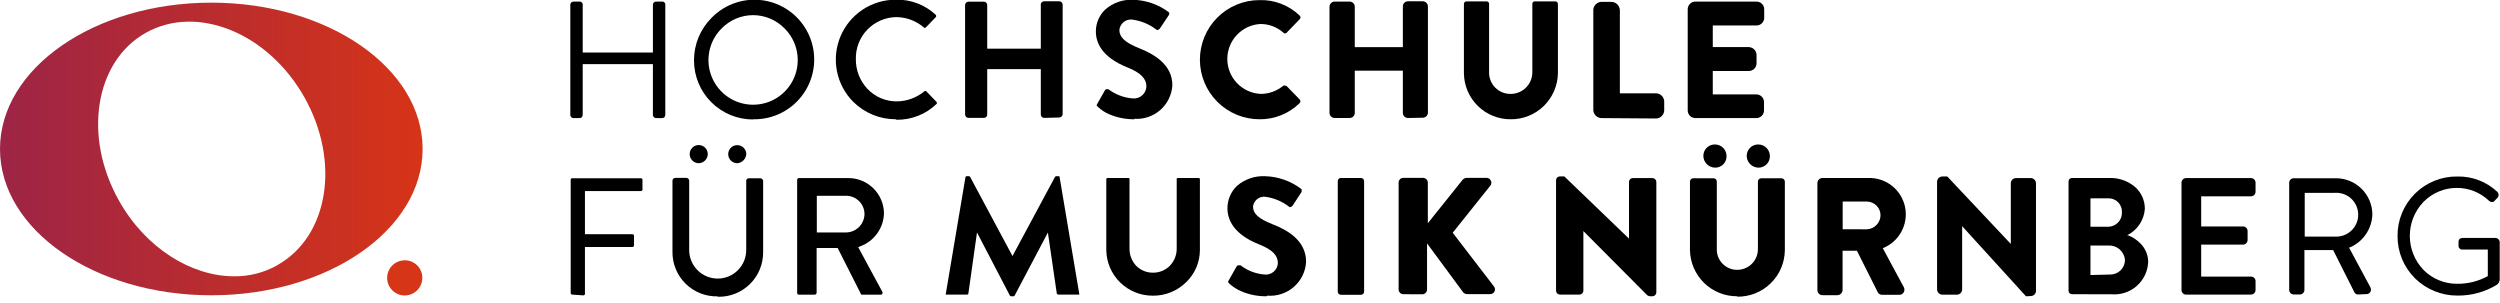 <svg fill="none" height="46" viewBox="0 0 380 46" width="380" xmlns="http://www.w3.org/2000/svg" xmlns:xlink="http://www.w3.org/1999/xlink"><linearGradient id="a" gradientUnits="userSpaceOnUse" x1="0" x2="64.237" y1="22.643" y2="22.643"><stop offset="0" stop-color="#9d2446"/><stop offset="1" stop-color="#d63417"/></linearGradient><clipPath id="b"><path d="m0 0h380v45.047h-380z"/></clipPath><g clip-path="url(#b)"><g fill="#000"><path d="m99.794 17.95c-.076.007-.152-.003-.224-.029-.071-.026-.136-.068-.189-.123-.053-.054-.093-.12-.117-.192-.024-.072-.032-.149-.023-.224v-7.637h-10.671v7.637c0 .389-.179.568-.553.568h-.762c-.077.01-.155.002-.228-.023-.073-.025-.14-.067-.195-.121s-.096-.121-.121-.195c-.025-.073-.033-.151-.023-.228v-16.59c-.007-.076.003-.152.029-.224s.068-.136.123-.189c.054-.053.12-.093.192-.117.072-.024.149-.032.224-.023h.762c.076-.013.153-.008.226.015.073.023.139.064.194.118.054.054.095.121.118.194.023.073.028.151.015.226v7.189h10.671v-7.189c-.01-.075-.002-.151.022-.223s.065-.137.118-.19c.053-.053.118-.094.19-.118.071-.024.148-.032.223-.022h.777c.076-.013.153-.008.226.015.073.023.14.064.194.118s.095.121.118.194.028.151.015.226v16.59c0 .389-.179.568-.553.568z"/><path d="m373.513 44.927c-2.402.008-4.712-.932-6.426-2.615-.848-.838-1.519-1.837-1.976-2.938-.457-1.101-.69-2.282-.685-3.474-.014-1.197.212-2.384.664-3.492.452-1.108 1.121-2.114 1.968-2.96.846-.845 1.854-1.513 2.963-1.963 1.108-.45 2.296-.674 3.492-.658 2.256-.051 4.44.786 6.083 2.332.123.123.191.29.191.463s-.068.34-.191.463c-.118.145-.248.28-.388.404-.05.069-.115.125-.19.164s-.159.06-.244.06c-.174-.013-.338-.088-.463-.209-1.308-1.25-3.048-1.946-4.857-1.943-.953-.004-1.897.185-2.775.555-.879.37-1.673.913-2.337 1.597-1.316 1.388-2.05 3.228-2.05 5.141s.734 3.753 2.05 5.141c.666.679 1.462 1.218 2.34 1.585s1.82.555 2.772.552c1.639.027 3.257-.375 4.693-1.166v-4.035h-3.796c-.09.012-.181.004-.266-.025-.086-.029-.163-.077-.227-.14-.064-.064-.112-.141-.14-.227-.029-.085-.038-.176-.025-.266v-.478c0-.418.224-.628.658-.628h4.947c.169-0.0.332.065.454.182.123.117.196.277.203.446v5.605c.009.181-.031.361-.115.521-.084.16-.209.295-.363.391-1.804 1.084-3.874 1.643-5.978 1.614"/><path d="m250.778 45.032c-.14-.018-.273-.069-.389-.149l-9.715-9.76v9.072c-.004.153-.066.299-.175.408-.108.108-.254.171-.408.175h-2.989c-.153-.004-.299-.066-.408-.175-.108-.109-.171-.255-.175-.408v-16.814c.004-.152.067-.296.176-.403s.255-.166.407-.165h.673l9.834 9.461v-8.624c0-.155.061-.303.171-.412.109-.109.257-.171.412-.171h2.989c.154.004.3.066.408.175.109.108.171.255.175.408v16.814c-.007.151-.072.293-.18.399-.108.105-.252.166-.403.17z"/><path d="m213.308 44.718c-.095 0-.19-.019-.278-.056s-.168-.091-.234-.159c-.067-.068-.12-.149-.155-.238-.035-.089-.052-.184-.05-.279v-16.231c-.002-.095.015-.189.05-.277.036-.088.088-.168.155-.235.067-.067.147-.12.235-.155s.182-.052.277-.051h2.989c.192 0 .376.075.513.209.137.134.216.317.22.508v6.173l5.291-6.606c.152-.163.36-.264.582-.284h3.064c.127-.002.252.032.361.098.108.066.196.162.252.275.069.113.105.242.105.374 0 .132-.036.261-.105.374l-5.769 7.219 6.292 8.19c.077.107.123.234.133.365.01.132-.017.263-.077.381-.06.117-.152.216-.265.285-.112.069-.242.105-.374.105h-3.542c-.103-0-.206-.021-.301-.063s-.181-.101-.252-.176l-5.515-7.473v7.01c0 .194-.077.381-.214.518-.138.137-.324.214-.518.214z"/><path d="m350.317 35.96h4.574c.455.03.912-.033 1.342-.186s.824-.393 1.157-.705c.334-.312.6-.689.781-1.107.182-.419.276-.87.276-1.327s-.094-.908-.276-1.327c-.181-.419-.447-.796-.781-1.107-.333-.312-.727-.552-1.157-.705s-.887-.217-1.342-.186h-4.574zm8.131 8.803c-.12.004-.238-.026-.342-.087-.103-.061-.187-.15-.241-.257l-3.228-6.412h-4.364v6.068c-.004.179-.076.349-.201.477s-.294.203-.472.211h-.957c-.181-.004-.353-.077-.481-.206-.129-.128-.202-.301-.206-.482v-16.306c.004-.18.078-.351.207-.476.128-.126.301-.196.48-.196h6.367c1.465-.016 2.875.549 3.923 1.572 1.048 1.023 1.648 2.419 1.667 3.883-.025 1.086-.363 2.141-.973 3.039-.609.899-1.465 1.602-2.464 2.027h-.12l3.258 6.053c.059.108.09.229.09.351 0 .123-.031.243-.09.351-.061.103-.149.188-.254.246s-.224.086-.344.083z"/><path d="m229.659 18.129c-.928.01-1.85-.163-2.711-.509-.862-.346-1.646-.859-2.31-1.508-.663-.65-1.192-1.423-1.557-2.277-.364-.854-.556-1.771-.566-2.7v-10.552c.004-.098.044-.191.113-.26.07-.069.163-.11.26-.114h3.079c.099 0 .194.039.265.109.07.07.109.165.109.264v10.358c-.014.435.06.869.218 1.275s.396.775.7 1.087c.305.311.669.558 1.071.725.402.167.834.251 1.269.246.438.004.873-.08 1.278-.246s.774-.412 1.083-.722c.309-.31.553-.68.717-1.086.165-.406.246-.841.24-1.279v-10.358c-.002-.048.006-.097.023-.142.017-.045.043-.087.077-.121.033-.035.074-.063.118-.082.045-.019.093-.029.141-.029h3.153c.098.004.191.044.261.114.069.069.109.162.113.26v10.552c-.031 1.882-.807 3.674-2.157 4.985-1.35 1.311-3.165 2.034-5.047 2.01"/><path d="m257.697 17.95c-.309 0-.605-.123-.824-.342-.218-.219-.341-.515-.341-.824v-15.379c0-.309.123-.606.341-.824.219-.219.515-.341.824-.341h9.297c.309 0 .606.123.824.341.219.219.342.515.342.824v1.3c0 .309-.123.606-.342.824-.218.219-.515.341-.824.341h-6.651v3.288h5.485c.306.011.596.138.812.354.216.216.343.506.354.812v1.3c0 .309-.123.606-.342.824-.218.219-.515.342-.824.342h-5.485v3.557h6.621c.307 0 .601.121.819.336s.343.508.347.815v1.285c0 .309-.123.606-.342.824-.218.219-.515.342-.824.342z"/><path d="m86.97 44.778c-.059 0-.117-.024-.159-.066-.042-.042-.066-.099-.066-.159v-17.262c.007-.054.034-.104.075-.14.041-.036.094-.055.149-.055h10.462c.059 0 .117.024.159.066.042.042.066.099.066.159v1.495c0 .059-.024.117-.066.159-.042.042-.099.066-.159.066h-8.519v6.561h7.234c.057.006.111.032.151.073.041.041.066.094.073.151v1.495c-.006.057-.032.111-.073.151-.041.041-.094.067-.151.073h-7.234v7.129c-.006.057-.032.111-.073.151-.041.041-.094.067-.151.073z"/><path d="m106.206 24.81c-.366-.004-.716-.152-.973-.412-.258-.26-.402-.612-.402-.978 0-.365.145-.715.402-.972.258-.258.608-.403.973-.403.364 0 .714.145.972.403.258.258.403.608.403.972-.004.365-.15.714-.406.973-.257.259-.605.409-.969.416zm5.844 0c-.181-.002-.359-.039-.526-.11-.166-.071-.316-.174-.442-.303-.127-.129-.226-.282-.294-.449-.067-.168-.101-.347-.099-.527 0-.179.036-.355.104-.52s.169-.315.295-.441.276-.227.441-.295c.165-.068.342-.103.521-.103.18-.002.359.032.527.099.167.067.32.167.449.293s.232.277.303.443.109.344.111.525c-.025.361-.179.7-.435.956-.255.256-.595.41-.955.434zm-2.99 20.237c-.905.021-1.806-.143-2.647-.481s-1.604-.843-2.244-1.484-1.143-1.406-1.479-2.247-.497-1.742-.475-2.648v-10.731c.004-.11.049-.214.127-.292s.182-.123.292-.127h1.703c.11.004.215.049.292.127.078.078.123.182.127.292v10.552c0 .569.112 1.133.33 1.659.218.526.537 1.004.939 1.406.403.403.881.722 1.407.94.525.218 1.089.33 1.658.33s1.133-.112 1.659-.33c.526-.218 1.004-.537 1.406-.94.403-.403.722-.88.94-1.406.217-.526.33-1.089.33-1.659v-10.612c.03-.093.09-.173.172-.228.081-.054.178-.079.276-.071h1.719c.107.007.208.054.282.132.075.077.118.18.121.287v10.731c.019.91-.148 1.814-.489 2.658-.341.844-.849 1.609-1.495 2.251-.645.641-1.414 1.145-2.26 1.48-.846.336-1.751.496-2.661.471"/><path d="m124.156 35.332h4.484c.742-.019 1.448-.329 1.965-.863.517-.534.804-1.249.8-1.992-.02-.723-.319-1.411-.834-1.918-.516-.507-1.208-.795-1.931-.802h-4.484zm6.92 9.461c-.15 0-.21 0-.224-.12l-3.528-6.98h-3.198v6.815c-.007.075-.041.146-.096.198-.055.052-.127.083-.203.086h-2.376c-.038.002-.076-.004-.112-.017-.035-.013-.067-.034-.094-.061s-.048-.059-.061-.094c-.014-.035-.02-.073-.017-.111v-17.158c-.003-.038.003-.076.017-.111.013-.035.034-.068.061-.094s.059-.048.094-.061c.036-.013.074-.019.112-.017h7.473c1.432-.008 2.809.552 3.829 1.558 1.02 1.006 1.599 2.375 1.611 3.807-.032 1.093-.389 2.151-1.025 3.041-.636.889-1.523 1.569-2.547 1.951l-.344.149 3.662 6.771c.029.05.044.107.044.164s-.015.114-.044.164c-.03.043-.071.076-.118.097-.047.021-.1.029-.151.022z"/><path d="m192.518 45.032c-1.324.02-2.638-.239-3.856-.762-.664-.283-1.276-.678-1.808-1.166-.224-.239-.239-.239-.09-.478l1.211-2.152c.037-.052.086-.093.144-.119.058-.026.122-.037.185-.03.084-.015.17-.015.254 0 1.066.82 2.35 1.309 3.691 1.405.248.023.498-.006.735-.084.236-.078.454-.203.641-.368.186-.165.336-.367.442-.593.105-.226.163-.47.17-.719 0-1.151-.882-2.033-2.795-2.795-4.035-1.584-4.872-3.871-4.872-5.515-.001-.629.124-1.252.368-1.833.244-.58.601-1.106 1.052-1.545 1.194-1.044 2.75-1.581 4.334-1.495 1.956.061 3.845.724 5.41 1.898.195.105.135.433.075.538l-1.3 1.988c-.058.084-.134.154-.221.205-.088.052-.186.084-.287.094h.075l-.165-.105c-1.056-.813-2.309-1.329-3.632-1.495-.439-.038-.875.097-1.215.377-.341.279-.559.68-.608 1.118 0 1.076.852 1.853 2.989 2.69 2.137.837 5.082 2.406 5.082 5.709-.042.727-.228 1.438-.548 2.092s-.767 1.238-1.316 1.716c-.548.479-1.187.843-1.878 1.072s-1.421.318-2.147.261"/><path d="m153.644 45.032c-.051-.019-.097-.05-.134-.09l-5.007-9.61-1.316 9.326c-.015.032-.038.06-.066.081-.029.021-.063.034-.098.038h-3.124c-.043.016-.091.016-.134 0-.012-.02-.018-.044-.018-.067s.006-.047.018-.067l2.989-17.741s.09-.119.12-.119h.433l.135.075 6.456 12.061 6.472-12.046c.038-.038.084-.069.134-.09h.419s.134 0 .134.119l2.989 17.756c.014.039.014.081 0 .119-.043.016-.091.016-.134 0h-3.109s-.149-.09-.164-.119l-1.36-9.311-5.052 9.58c-.035.052-.088.089-.149.105z"/><path d="m175.241 44.942c-1.855.016-3.642-.703-4.969-1.999s-2.088-3.066-2.115-4.921v-10.806c.002-.04.019-.078.046-.108s.063-.05.103-.056h3.228c.021-0.0.042.004.061.013.019.008.037.021.051.036s.024.034.031.054c.007.02.009.041.007.062v10.597c-.005.953.353 1.872 1.001 2.571.333.34.73.609 1.17.792.439.182.91.274 1.386.27.48.007.957-.084 1.401-.266.445-.182.848-.453 1.185-.795.663-.691 1.032-1.613 1.031-2.571v-10.597c-.002-.021 0-.042.007-.062.006-.02.017-.038.031-.054s.031-.028.05-.036c.02-.009.04-.013.061-.013h3.229c.038.009.073.029.1.059s.044.066.049.106v10.806c-.005.911-.192 1.812-.552 2.649-.359.837-.883 1.593-1.54 2.224-.666.657-1.456 1.175-2.322 1.527-.867.351-1.795.528-2.73.521z"/><path d="m206.866 27.052h-3.049c-.264 0-.478.214-.478.478v16.799c0 .264.214.478.478.478h3.049c.265 0 .479-.214.479-.478v-16.799c0-.264-.214-.478-.479-.478z"/><path d="m264.064 45.032c-1.885.016-3.7-.716-5.048-2.035-1.347-1.319-2.117-3.119-2.141-5.004v-10.462c.02-.115.078-.221.165-.299.086-.079.197-.126.314-.134h3.109c.13 0 .256.052.348.144.093.092.145.218.145.349v10.238c-.014.414.055.827.205 1.214.149.387.375.739.664 1.037s.635.533 1.017.694.793.242 1.208.239c.417.002.83-.079 1.216-.239.385-.16.735-.395 1.029-.691.293-.296.525-.648.681-1.035s.233-.801.227-1.218v-10.238c0-.065.013-.129.038-.189.024-.06.061-.114.107-.16.045-.046.1-.082.16-.107.059-.025.124-.037.188-.037h3.109c.129.007.25.061.341.152s.145.212.152.341v10.462c-.013.938-.212 1.865-.583 2.726-.372.862-.91 1.641-1.583 2.295s-1.468 1.168-2.34 1.515-1.804.517-2.742.504"/><path d="m260.717 25.483c-.475 0-.93-.186-1.269-.519-.338-.333-.532-.785-.54-1.259-.002-.23.042-.459.129-.672.087-.213.216-.407.379-.569s.356-.291.569-.379.442-.131.672-.129c.231-.002.461.042.676.129s.41.215.575.377c.165.162.297.356.387.569.091.213.138.442.14.674.008.231-.03.461-.113.676-.083.215-.208.412-.368.578-.161.166-.353.298-.566.388-.212.09-.441.137-.671.136z"/><path d="m267.308 25.483c-.475 0-.93-.186-1.269-.519-.338-.333-.532-.785-.54-1.259-.002-.23.042-.459.129-.672.087-.213.216-.407.379-.569s.356-.291.569-.379c.214-.087.442-.131.672-.129.467-0.0.914.183 1.247.51s.524.772.532 1.238c.005.23-.034.459-.118.674-.083.215-.209.41-.369.576-.16.166-.351.298-.563.388-.211.091-.439.139-.669.141z"/><path d="m283.748 34.854c.562-.019 1.094-.256 1.485-.661.39-.404.608-.945.608-1.507-.012-.547-.238-1.068-.629-1.451-.391-.383-.917-.597-1.464-.597h-3.661v4.215zm2.347 9.954c-.138.007-.274-.026-.394-.095-.119-.069-.216-.171-.279-.293l-3.168-6.307h-2.182v5.978c-.008.206-.094.402-.242.546-.147.145-.344.227-.551.231h-2.256c-.207 0-.404-.082-.55-.228-.146-.146-.228-.343-.228-.549v-16.246c-.002-.103.017-.206.055-.302.038-.096.095-.183.168-.257.072-.074.158-.132.254-.172.095-.04.197-.061.301-.061h6.994c1.299-.032 2.567.395 3.582 1.204 1.016.81 1.714 1.951 1.973 3.224.258 1.273.06 2.596-.559 3.737s-1.621 2.029-2.829 2.506l3.184 5.904c.069.123.106.262.106.404s-.037.28-.106.404c-.07.119-.171.216-.292.282s-.258.098-.396.092z"/><path d="m307.946 45.032-9.7-10.656v9.61c0 .106-.021.211-.062.309-.04.098-.1.187-.175.262-.075.075-.163.134-.261.175-.098.041-.203.061-.309.061h-2.212c-.21-.008-.41-.096-.557-.246-.148-.15-.232-.351-.235-.561v-16.381c.007-.206.094-.402.241-.546.147-.145.344-.227.551-.231h.762l9.655 10.253v-9.207c-.002-.105.017-.21.056-.308.039-.098.097-.187.171-.262.073-.075.161-.135.258-.176.098-.041.202-.062.307-.062h2.242c.212.004.413.091.561.242s.231.354.231.565v16.351c-.004.207-.089.405-.237.55-.148.145-.347.227-.555.227z"/><path d="m320.411 34.465c.288.003.574-.054.839-.167.266-.112.506-.278.704-.487.199-.209.353-.456.453-.727.099-.271.142-.559.126-.847.011-.28-.037-.56-.14-.82-.104-.261-.26-.497-.46-.694-.199-.197-.438-.35-.7-.45-.262-.1-.542-.143-.822-.129h-2.661v4.319zm.358 7.264c.295 0 .587-.059.86-.172.272-.114.518-.281.726-.49.207-.21.37-.459.48-.733.111-.274.165-.566.161-.861-.064-.617-.364-1.185-.838-1.587-.473-.401-1.083-.604-1.703-.566h-2.705v4.484zm-5.829 2.989c-.138 0-.271-.055-.369-.153-.099-.098-.154-.231-.154-.37v-16.62c0-.139.055-.272.154-.37.098-.098.231-.153.369-.153h5.77c1.392-.022 2.746.461 3.811 1.36.475.417.855.933 1.113 1.511.258.578.388 1.205.381 1.837-.059.818-.325 1.607-.772 2.294s-1.06 1.25-1.783 1.637l-.15.075h.15c.724.275 1.378.709 1.913 1.27.733.74 1.146 1.738 1.151 2.78-.028.691-.196 1.37-.492 1.995-.297.625-.717 1.184-1.234 1.643-.518.459-1.123.809-1.78 1.029-.656.22-1.35.305-2.039.25z"/><path d="m332.293 44.778c-.092.002-.183-.014-.268-.048-.085-.034-.163-.084-.228-.148-.066-.064-.118-.141-.153-.225-.036-.084-.054-.175-.054-.267v-16.321c0-.186.074-.365.206-.497.132-.132.31-.206.497-.206h9.864c.184.004.359.08.487.211.129.131.2.308.2.491v1.375c0 .184-.071.36-.2.491-.128.131-.303.207-.487.211h-7.578v4.573h6.367c.181.004.354.077.482.206.128.128.202.301.206.482v1.39c-.004.181-.078.354-.206.482s-.301.202-.482.205h-6.367v4.857h7.578c.182 0 .357.072.486.201.129.129.201.304.201.486v1.36c0 .182-.072.357-.201.486-.129.129-.304.201-.486.201z"/><path d="m114.456 2.302c-.889.003-1.768.183-2.587.529s-1.56.852-2.181 1.488c-.953.947-1.604 2.156-1.869 3.474s-.134 2.684.379 3.926c.512 1.242 1.382 2.305 2.498 3.052 1.117.748 2.431 1.147 3.775 1.147s2.657-.399 3.774-1.147c1.117-.748 1.987-1.81 2.499-3.052s.644-2.609.379-3.926c-.266-1.317-.916-2.526-1.87-3.474-.625-.639-1.371-1.146-2.195-1.493-.824-.346-1.708-.525-2.602-.525zm0 15.858c-2.379 0-4.659-.945-6.341-2.627-1.682-1.682-2.627-3.963-2.627-6.341-.006-1.194.223-2.377.675-3.483.451-1.105 1.116-2.111 1.956-2.959 1.047-1.09 2.349-1.902 3.789-2.361 1.439-.46 2.971-.553 4.456-.272 1.485.281 2.876.928 4.048 1.883 1.171.954 2.087 2.186 2.662 3.583.576 1.397.794 2.916.635 4.419-.159 1.503-.691 2.942-1.546 4.188-.856 1.246-2.009 2.258-3.355 2.946-1.345.688-2.841 1.029-4.352.993"/><path d="m136.172 18.129c-2.415.01-4.736-.936-6.456-2.631-1.277-1.274-2.146-2.898-2.497-4.667-.352-1.768-.17-3.602.521-5.267.692-1.665 1.863-3.087 3.364-4.086 1.501-.999 3.265-1.529 5.068-1.524 1.123-.031 2.242.161 3.291.564s2.008 1.009 2.822 1.783c.015.044.015.091 0 .135.009.019.014.039.014.06s-.005.041-.014.06l-1.614 1.674s0 0-.075 0 0 0-.104 0c-1.174-1.035-2.681-1.613-4.245-1.629-.829.01-1.647.184-2.408.514-.76.33-1.447.808-2.021 1.406-.573.598-1.021 1.305-1.318 2.079s-.437 1.599-.411 2.427c-.011 1.666.621 3.272 1.764 4.484.577.607 1.273 1.089 2.044 1.416.772.327 1.602.491 2.44.482 1.544-.018 3.034-.573 4.214-1.569.019-.009.039-.014.06-.014s.041.005.06.014h.09l1.629 1.689c.003.025.003.05 0 .075.021.053.021.112 0 .164-.811.789-1.77 1.41-2.822 1.828-1.051.418-2.175.625-3.306.608"/><path d="m158.711 17.92c-.135 0-.264-.053-.36-.149-.095-.095-.148-.225-.148-.359v-6.905h-8.146v6.905c0 .135-.053.264-.149.359-.095.095-.224.149-.359.149h-2.347c-.133-.004-.26-.059-.355-.153-.094-.094-.149-.222-.153-.355v-16.65c.004-.134.059-.261.153-.355.095-.094.222-.149.355-.153h2.347c.135 0 .264.054.359.149.096.095.149.225.149.359v6.636h8.146v-6.636c-.009-.072-.002-.144.02-.213.021-.069.057-.132.106-.186.048-.054.106-.097.172-.126s.138-.044.21-.044h2.301c.134.004.261.059.356.153.094.094.149.222.153.355v16.65c-.004.134-.059.261-.153.355-.095.095-.222.149-.356.153z"/><path d="m172.476 18.129c-1.318.018-2.626-.236-3.841-.747-.66-.275-1.263-.67-1.779-1.166l-.179-.194c.021-.073.051-.143.09-.209l1.21-2.137c.033-.043.077-.076.126-.097.05-.021.105-.029.158-.023.069-.015.141-.015.209 0 1.08.817 2.372 1.305 3.722 1.405.256.022.515-.008.76-.088.244-.081.47-.21.663-.381.193-.171.349-.379.459-.612s.171-.486.18-.743c0-1.196-.911-2.092-2.839-2.87-4.006-1.584-4.843-3.841-4.843-5.47-.004-.622.119-1.238.36-1.811.242-.573.597-1.091 1.045-1.522 1.178-1.043 2.719-1.58 4.29-1.495 1.945.057 3.824.715 5.38 1.883.135.09.105.359 0 .463l-1.315 1.973c-.051.076-.117.14-.194.189-.078.049-.164.081-.254.095l-.165-.105c-1.073-.813-2.341-1.328-3.677-1.495-.461-.038-.918.108-1.273.404s-.579.72-.625 1.18c0 1.106.867 1.913 2.99 2.765 2.122.852 5.066 2.391 5.066 5.65-.043.72-.23 1.424-.548 2.071-.319.647-.763 1.224-1.307 1.697-.544.473-1.177.833-1.862 1.059s-1.408.313-2.127.256"/><path d="m191.442 18.129c-2.402 0-4.706-.954-6.404-2.653-1.699-1.699-2.653-4.002-2.653-6.404s.954-4.706 2.653-6.404c1.698-1.699 4.002-2.653 6.404-2.653 1.122-.034 2.239.155 3.286.558s2.003 1.011 2.812 1.788c.039.034.071.075.095.121.023.046.036.097.04.148-.001.107-.044.209-.12.284l-1.988 2.063c-.03.033-.068.058-.109.076-.041.018-.085.027-.13.027s-.089-.009-.13-.027c-.041-.018-.078-.044-.109-.076-.963-.858-2.208-1.332-3.497-1.33-1.361.072-2.642.663-3.579 1.652-.938.989-1.46 2.299-1.46 3.661 0 1.362.522 2.673 1.46 3.661.937.989 2.218 1.58 3.579 1.652 1.273.008 2.507-.437 3.482-1.256.083-.022.171-.022.254 0 .049-.004.098.002.144.017s.089.04.125.073l1.973 2.033c.062.07.094.161.09.254-.001.107-.044.209-.12.284-.805.79-1.758 1.413-2.804 1.834-1.047.421-2.166.63-3.294.617z"/><path d="m214.011 17.935c-.207 0-.404-.082-.55-.228-.146-.146-.228-.343-.228-.549v-6.412h-7.308v6.412c0 .103-.021.206-.061.301s-.098.182-.172.254-.161.129-.257.168c-.096.038-.199.057-.302.055h-2.257c-.208 0-.407-.081-.555-.227s-.233-.343-.237-.55v-16.142c.004-.207.089-.405.237-.55.148-.145.347-.227.555-.227h2.257c.103-.002.206.017.302.055.096.038.183.095.257.167s.132.159.172.254c.04.095.061.198.061.301v6.143h7.308v-6.143c-.006-.106.01-.212.046-.311.037-.1.093-.191.166-.268.072-.077.16-.138.257-.18.098-.042.203-.063.309-.063h2.242c.207-0.0.406.081.554.227.149.145.234.343.238.55v16.142c-.004.207-.089.405-.238.55-.148.145-.347.227-.554.227z"/><path d="m243.589 17.95c-.19.019-.38-.005-.559-.069-.179-.064-.342-.167-.476-.301-.134-.134-.237-.297-.301-.476s-.088-.37-.069-.559v-14.856c-.019-.189.005-.38.069-.559.064-.179.167-.341.301-.476.134-.134.297-.237.476-.301s.369-.088.559-.069h1.225c.188-.013.377.014.553.08.177.066.337.169.47.302s.236.293.302.47c.066.176.093.365.08.553v12.495h5.336c.189-.019.38.005.559.069.179.064.341.167.475.301.135.134.238.297.302.476s.087.37.069.559v1.016c.018.189-.005.38-.069.559s-.167.341-.302.476c-.134.134-.296.237-.475.301-.179.064-.37.088-.559.069z"/></g><path d="m32.119.404c-17.741 0-32.119 9.954-32.119 22.24 0 12.286 14.378 22.239 32.119 22.239s32.119-9.954 32.119-22.239c0-12.286-14.378-22.24-32.119-22.24zm10.059 39.906c-2.012 1.127-4.285 1.71-6.591 1.689-6.472 0-13.451-4.274-17.487-11.478-5.515-9.76-3.692-21.193 4.08-25.543 7.772-4.349 18.548-0 24.078 9.79 5.53 9.79 3.692 21.193-4.125 25.543z" fill="url(#a)"/><path d="m64.193 42.222c.003.53-.152 1.05-.445 1.492s-.711.787-1.2.992c-.489.204-1.028.259-1.549.156-.52-.103-.999-.358-1.373-.733-.375-.375-.63-.853-.733-1.373-.103-.52-.049-1.06.156-1.549.204-.489.55-.907.992-1.2.442-.293.961-.448 1.492-.445.706 0 1.382.28 1.881.779s.779 1.176.779 1.881z" fill="#d63517"/></g></svg>